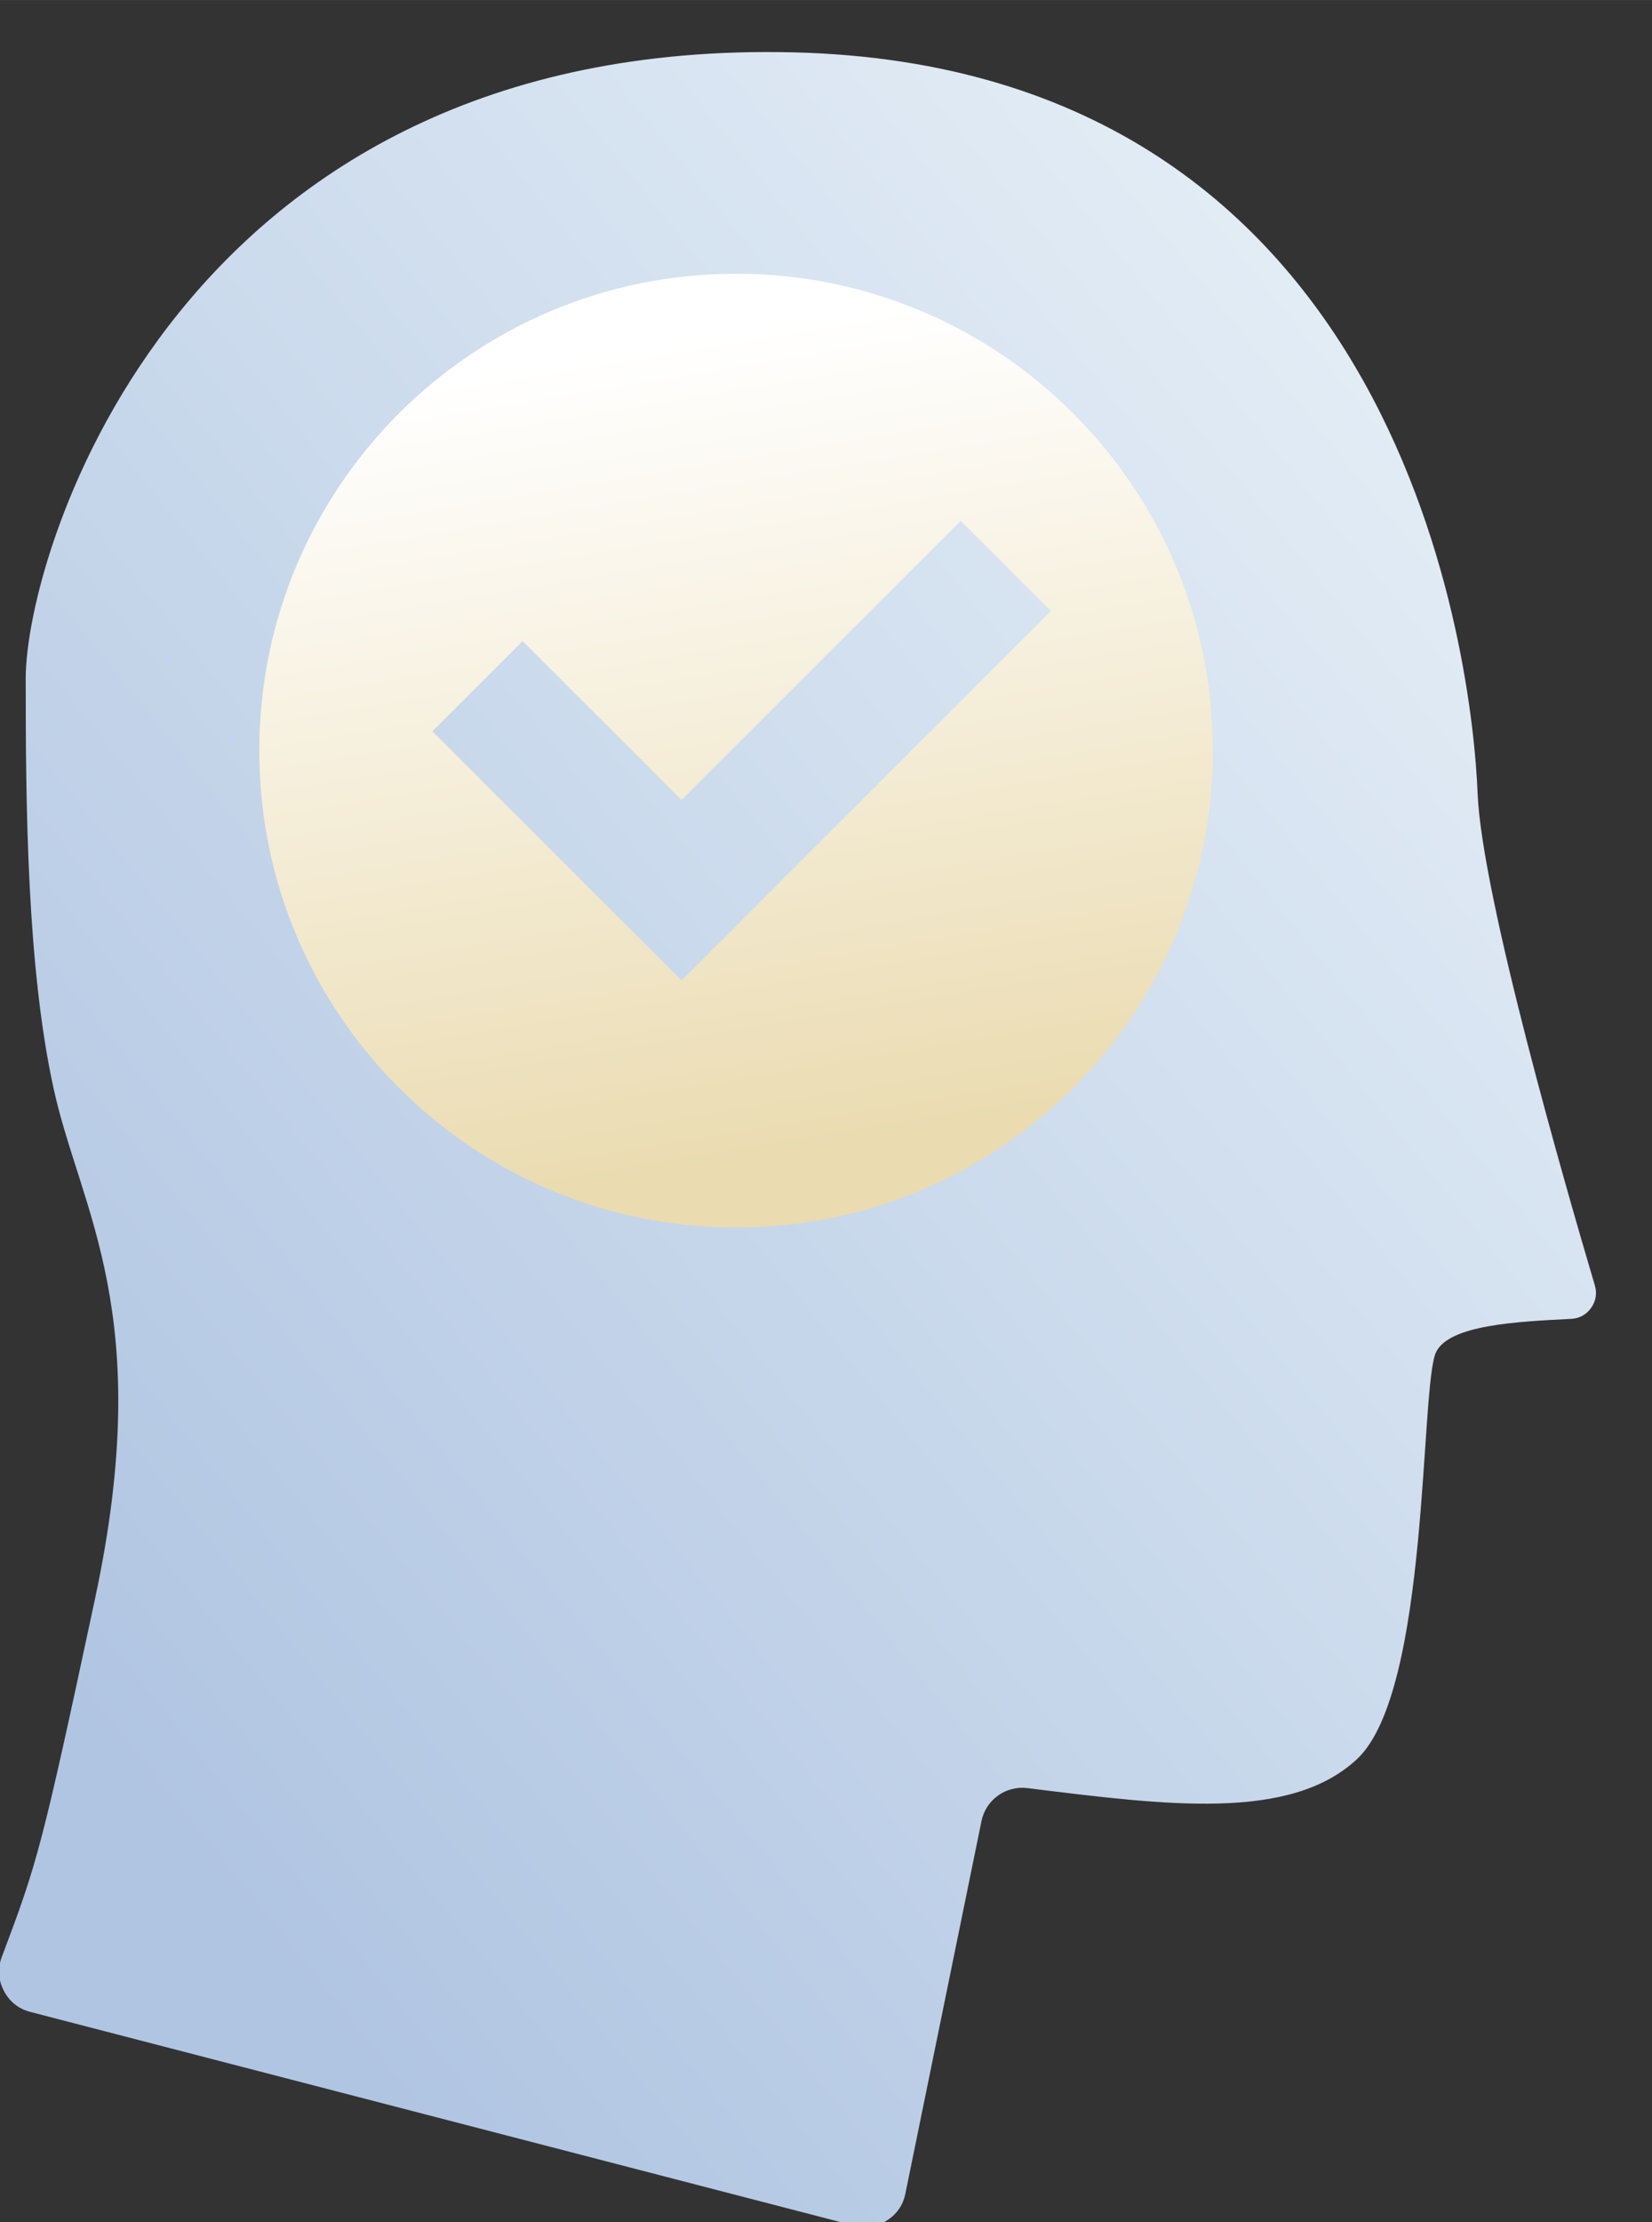 <?xml version="1.0" encoding="UTF-8"?> <svg xmlns="http://www.w3.org/2000/svg" xmlns:xlink="http://www.w3.org/1999/xlink" xmlns:xodm="http://www.corel.com/coreldraw/odm/2003" xml:space="preserve" width="10.23mm" height="13.758mm" version="1.1" style="shape-rendering:geometricPrecision; text-rendering:geometricPrecision; image-rendering:optimizeQuality; fill-rule:evenodd; clip-rule:evenodd" viewBox="0 0 1023.04 1375.82"><rect x="0" y="0" width="1023.04" height="1375.82" fill="#333333" stroke="none"/> <defs> <style type="text/css"> .fil0 {fill:url(#id0)} .fil1 {fill:url(#id1)} </style> <linearGradient id="id0" gradientUnits="userSpaceOnUse" x1="48.22" y1="1062.77" x2="939.53" y2="348.32"> <stop offset="0" style="stop-opacity:1; stop-color:#B0C5E2"></stop> <stop offset="1" style="stop-opacity:1; stop-color:#E2ECF5"></stop> </linearGradient> <linearGradient id="id1" gradientUnits="userSpaceOnUse" x1="497.65" y1="716.87" x2="414.02" y2="212.6"> <stop offset="0" style="stop-opacity:1; stop-color:#EADBB0"></stop> <stop offset="1" style="stop-opacity:1; stop-color:white"></stop> </linearGradient> </defs> <g id="Слой_x0020_1">  <g id="_2092020872112"> <path class="fil0" d="M987.65 795.88c-17.76,-59.87 -70.11,-241.05 -72.62,-304.88 -3.01,-76.94 -43.75,-449.56 -423.91,-458.61 -380.17,-9.05 -475.2,309.26 -475.2,387.7 0,78.45 0.76,178.77 17.35,254.2 16.59,75.43 63.36,138.79 25.64,315.29 -33.23,155.52 -35.76,163.66 -57.78,222.04 -2.67,7.1 -2.25,14.24 1.24,20.98 3.49,6.73 9.08,11.2 16.43,13.1 170.04,44.11 340.08,88.21 510.13,132.31 7.11,1.84 13.9,0.8 20.13,-3.08 6.23,-3.89 10.16,-9.54 11.62,-16.73 15.71,-76.88 31.42,-153.77 47.12,-230.64 2.71,-13.23 15.05,-22.1 28.45,-20.44 86.05,10.64 162.63,20.75 204.12,-17.97 45.26,-42.24 38.82,-231.74 49.02,-252.13 8.38,-16.73 49.94,-18.73 83.61,-20.44 5.1,-0.26 9.39,-2.62 12.34,-6.8 2.96,-4.17 3.76,-9 2.31,-13.9z"></path> <path class="fil1" d="M455.83 760.01c-163.07,0 -295.27,-132.19 -295.27,-295.27 0,-163.07 132.2,-295.27 295.27,-295.27 163.08,0 295.27,132.2 295.27,295.27 0,163.08 -132.19,295.27 -295.27,295.27zm-33.78 -152.97l-55.85 -55.86 -98.41 -98.4 55.85 -55.86 98.41 98.41 172.88 -172.88 55.86 55.85 -228.74 228.74z"></path> </g> </g> </svg> 